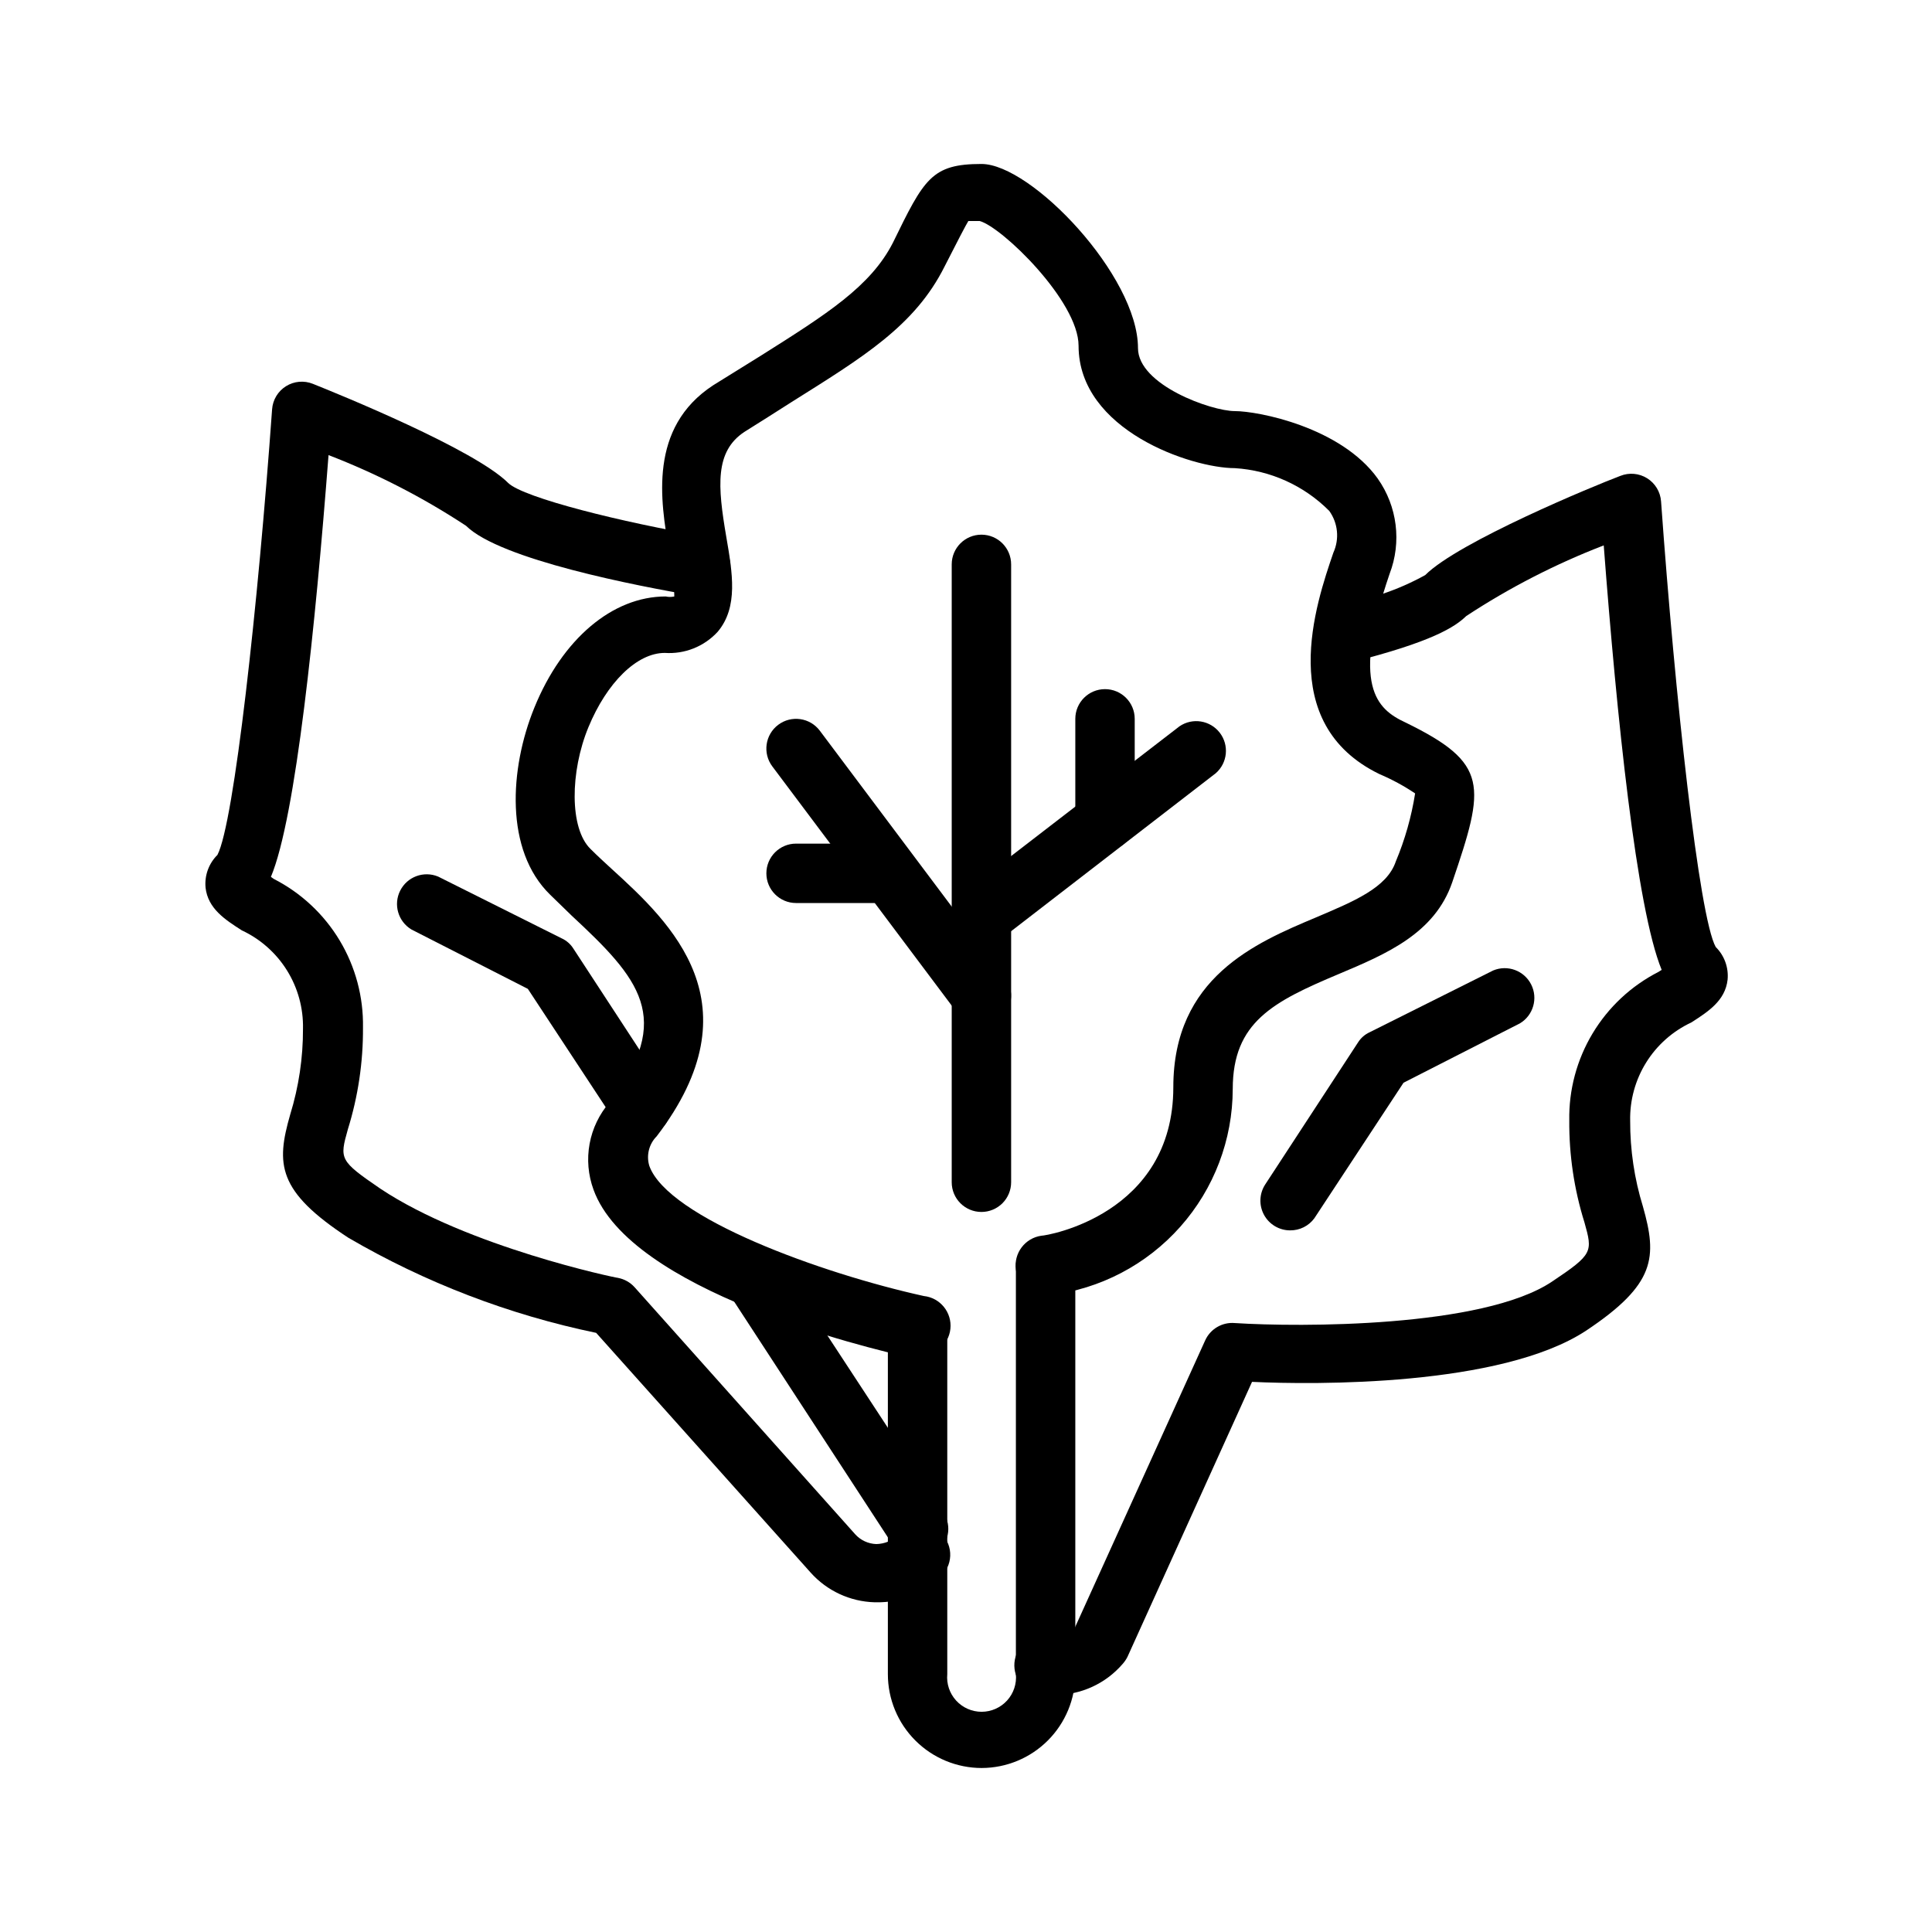 <?xml version="1.0" encoding="UTF-8"?>
<!-- Uploaded to: ICON Repo, www.iconrepo.com, Generator: ICON Repo Mixer Tools -->
<svg fill="#000000" width="800px" height="800px" version="1.1" viewBox="144 144 512 512" xmlns="http://www.w3.org/2000/svg">
 <g>
  <path d="m404.17 612.54c-6.598 0-12.926-2.621-17.59-7.285-4.668-4.664-7.285-10.992-7.285-17.59v-91.711c0-4.348 3.523-7.871 7.871-7.871 4.348 0 7.871 3.523 7.871 7.871v91.711c-0.238 2.559 0.613 5.098 2.344 6.996 1.73 1.898 4.18 2.981 6.75 2.981 2.566 0 5.019-1.082 6.75-2.981 1.73-1.898 2.578-4.438 2.34-6.996v-108.08c0-4.348 3.523-7.875 7.871-7.875s7.875 3.527 7.875 7.875v108.08c0 6.582-2.609 12.898-7.258 17.562-4.648 4.66-10.957 7.293-17.539 7.312z"/>
  <path d="m387.17 503.83h-1.73c-12.359-2.754-74.469-17.789-84.152-44.555v-0.004c-1.426-3.883-1.785-8.082-1.039-12.152 0.75-4.07 2.574-7.863 5.289-10.988 17.238-22.355 7.871-32.828-10.078-49.516l-5.668-5.512c-12.043-11.73-10.785-33.379-4.172-49.594 7.398-18.184 20.703-29.441 34.793-29.441h0.004c0.75 0.168 1.531 0.168 2.281 0-0.047-4.133-0.52-8.246-1.418-12.281-2.203-12.91-5.512-32.434 11.73-43.691l12.676-7.871c17.477-11.02 29.047-18.344 34.953-29.914 8.262-16.922 10.23-20.859 23.457-20.859s41.484 29.676 41.484 48.805c0 9.762 19.445 16.688 25.664 16.688s28.102 4.25 37.863 17.871v0.004c5.203 7.367 6.387 16.848 3.148 25.266-10.156 29.676-3.465 35.816 4.172 39.359 22.277 10.863 21.176 16.688 12.438 42.352-4.644 13.617-17.555 19.051-30.07 24.324-17.398 7.32-28.102 12.754-28.102 30.465l-0.004 0.004c-0.016 13.457-4.957 26.441-13.891 36.504-8.934 10.066-21.238 16.512-34.598 18.125-4.348 0.609-8.367-2.422-8.977-6.769-0.609-4.348 2.422-8.363 6.769-8.973 1.418 0 34.953-5.59 34.953-39.359 0-29.047 21.805-38.258 37.707-44.949 10.156-4.328 18.895-7.871 21.254-14.879 2.422-5.781 4.141-11.836 5.117-18.027-2.981-2.004-6.141-3.715-9.445-5.117-27.711-13.461-16.848-45.184-12.203-58.727v0.004c1.625-3.609 1.203-7.809-1.102-11.023-6.676-6.715-15.582-10.75-25.031-11.336-11.414 0-41.406-9.996-41.406-32.434 0-11.809-20.309-31.488-26.215-33.062h-2.992c-0.473 0.707-3.227 5.984-6.297 12.043-7.871 15.742-21.57 24.008-40.621 35.977-3.856 2.441-7.871 5.039-12.438 7.871-7.871 5.195-7.086 14.406-4.801 27.789 1.652 9.605 3.227 18.656-2.281 25.191h-0.004c-3.578 3.898-8.734 5.953-14.012 5.59-7.398 0-15.352 7.871-20.23 19.68-4.879 11.809-5.039 26.844 0.551 32.273 1.812 1.812 3.699 3.543 5.59 5.273 15.742 14.328 38.73 35.816 11.965 70.848v0.004c-2.062 2.059-2.82 5.086-1.969 7.871 4.961 13.777 45.578 28.496 72.738 34.48 4.348 0.457 7.5 4.352 7.047 8.699-0.457 4.348-4.352 7.5-8.699 7.043z"/>
  <path d="m404.09 465.18c-4.348 0-7.875-3.523-7.875-7.871v-163.74c0-4.348 3.527-7.875 7.875-7.875s7.871 3.527 7.871 7.875v163.74c0 2.086-0.832 4.09-2.305 5.566-1.477 1.473-3.481 2.305-5.566 2.305z"/>
  <path d="m404.09 394.8c-3.406 0.031-6.445-2.125-7.535-5.348-1.094-3.223 0.008-6.781 2.731-8.824l57.309-44.16c3.441-2.336 8.105-1.59 10.648 1.703 2.543 3.293 2.086 7.992-1.043 10.734l-57.309 44.242v-0.004c-1.375 1.066-3.062 1.648-4.801 1.656z"/>
  <path d="m404.09 415.74c-2.481 0-4.812-1.168-6.301-3.148l-49.121-65.496c-2.609-3.477-1.902-8.41 1.574-11.02 3.481-2.609 8.414-1.902 11.023 1.574l49.121 65.496c2.609 3.477 1.902 8.41-1.574 11.02-1.363 1.023-3.019 1.574-4.723 1.574z"/>
  <path d="m379.53 383.31h-24.562c-4.348 0-7.871-3.523-7.871-7.871s3.523-7.871 7.871-7.871h24.562c4.348 0 7.871 3.523 7.871 7.871s-3.523 7.871-7.871 7.871z"/>
  <path d="m436.84 369.45c-4.348 0-7.871-3.523-7.871-7.871v-27.078c0-4.348 3.523-7.871 7.871-7.871s7.871 3.523 7.871 7.871v27.078c0 2.09-0.828 4.09-2.305 5.566-1.477 1.477-3.481 2.305-5.566 2.305z"/>
  <path d="m376.38 568.62h-0.629c-6.484-0.188-12.605-3.035-16.926-7.871l-56.836-63.527c-23.102-4.793-45.273-13.301-65.652-25.191-18.895-12.359-19.207-19.523-15.43-32.668 2.273-7.367 3.414-15.039 3.387-22.75 0.113-5.449-1.359-10.812-4.238-15.438s-7.043-8.316-11.98-10.621c-4.41-2.832-8.973-5.746-9.605-11.336h0.004c-0.301-3.211 0.855-6.387 3.148-8.656 4.41-8.422 10.785-66.441 14.484-118.08 0.176-2.523 1.551-4.805 3.699-6.141 2.125-1.324 4.758-1.559 7.086-0.629 7.086 2.832 42.902 17.398 51.797 26.293 4.094 3.938 30.309 10.469 52.191 14.168 4.348 0.719 7.289 4.824 6.574 9.172-0.719 4.348-4.824 7.289-9.172 6.574-15.273-2.598-51.719-9.605-60.773-18.578-11.445-7.527-23.664-13.809-36.445-18.734-3.465 45.027-8.66 96.035-15.273 111.78l0.789 0.551c7.223 3.695 13.266 9.344 17.441 16.301 4.172 6.957 6.312 14.945 6.172 23.059 0.059 9.152-1.293 18.262-4.012 27-2.203 7.871-2.281 8.266 8.66 15.742 23.066 15.352 62.348 23.617 62.977 23.617l-0.004 0.004c1.668 0.324 3.188 1.18 4.332 2.438l58.488 65.496c1.434 1.59 3.449 2.527 5.59 2.598 2.125-0.043 4.168-0.852 5.746-2.281 1.426-1.668 3.484-2.664 5.676-2.746 2.191-0.086 4.316 0.75 5.867 2.301 1.551 1.551 2.387 3.676 2.301 5.867-0.086 2.191-1.078 4.25-2.746 5.676-4.477 4.316-10.473 6.691-16.688 6.613z"/>
  <path d="m387.17 556.89c-2.66 0.016-5.148-1.32-6.613-3.543l-43.531-66.754c-2.371-3.613-1.391-8.461 2.203-10.863 1.742-1.164 3.875-1.586 5.93-1.172 2.055 0.414 3.856 1.629 5.012 3.375l43.848 66.914c2.371 3.613 1.387 8.461-2.203 10.863-1.375 0.898-3.008 1.312-4.644 1.18z"/>
  <path d="m314.11 445.5c-2.66 0.012-5.148-1.32-6.609-3.543l-23.617-35.895-30.859-15.742v-0.004c-3.531-2.125-4.828-6.617-2.965-10.297 1.859-3.68 6.242-5.301 10.051-3.715l32.746 16.375v-0.004c1.262 0.578 2.328 1.508 3.07 2.68l24.641 37.707c1.551 2.418 1.66 5.492 0.285 8.02-1.379 2.523-4.023 4.098-6.898 4.102z"/>
  <path d="m423.61 593.18c-1.414 0.113-2.836 0.113-4.25 0-4.348-0.805-7.219-4.984-6.414-9.328 0.805-4.348 4.981-7.223 9.328-6.418 2.312 0.391 4.68-0.273 6.453-1.809l34.637-76.359c1.367-3.07 4.527-4.934 7.875-4.644 17.16 1.102 65.652 1.258 83.996-10.941 10.941-7.32 10.863-7.871 8.66-15.742l-0.004-0.004c-2.727-8.738-4.082-17.848-4.016-27-0.141-8.113 2-16.102 6.176-23.059 4.176-6.961 10.215-12.605 17.441-16.301l0.867-0.551c-6.691-16.297-11.887-66.914-15.352-112.49-12.781 4.93-25 11.207-36.449 18.734-2.914 2.832-8.973 6.848-30.621 12.281-4.219 1.066-8.5-1.492-9.566-5.707-1.062-4.219 1.492-8.5 5.707-9.566 8.289-1.152 16.297-3.82 23.617-7.871 8.816-8.816 44.633-23.617 51.719-26.293 2.328-0.93 4.961-0.695 7.086 0.629 2.148 1.336 3.523 3.621 3.699 6.141 3.699 51.797 10.078 110.21 14.484 118.08 2.293 2.269 3.449 5.445 3.148 8.66-0.629 5.59-5.195 8.5-9.605 11.336h0.004c-4.938 2.301-9.102 5.992-11.98 10.617s-4.352 9.988-4.238 15.438c-0.027 7.711 1.113 15.383 3.387 22.75 3.777 13.383 3.465 20.547-15.113 32.906-22.594 14.797-71.871 14.324-88.484 13.539l-32.984 72.816h0.004c-0.355 0.715-0.805 1.375-1.34 1.969-4.484 5.195-11.008 8.184-17.871 8.188z"/>
  <path d="m485.88 470.06c-2.875-0.004-5.519-1.578-6.898-4.102-1.379-2.523-1.27-5.602 0.285-8.02l24.641-37.707c0.742-1.172 1.809-2.102 3.07-2.676l32.746-16.375c3.809-1.586 8.191 0.035 10.051 3.715 1.859 3.68 0.566 8.172-2.965 10.297l-30.859 15.742-23.617 35.895v0.004c-1.5 2.059-3.906 3.258-6.453 3.227z"/>
 </g>
</svg>